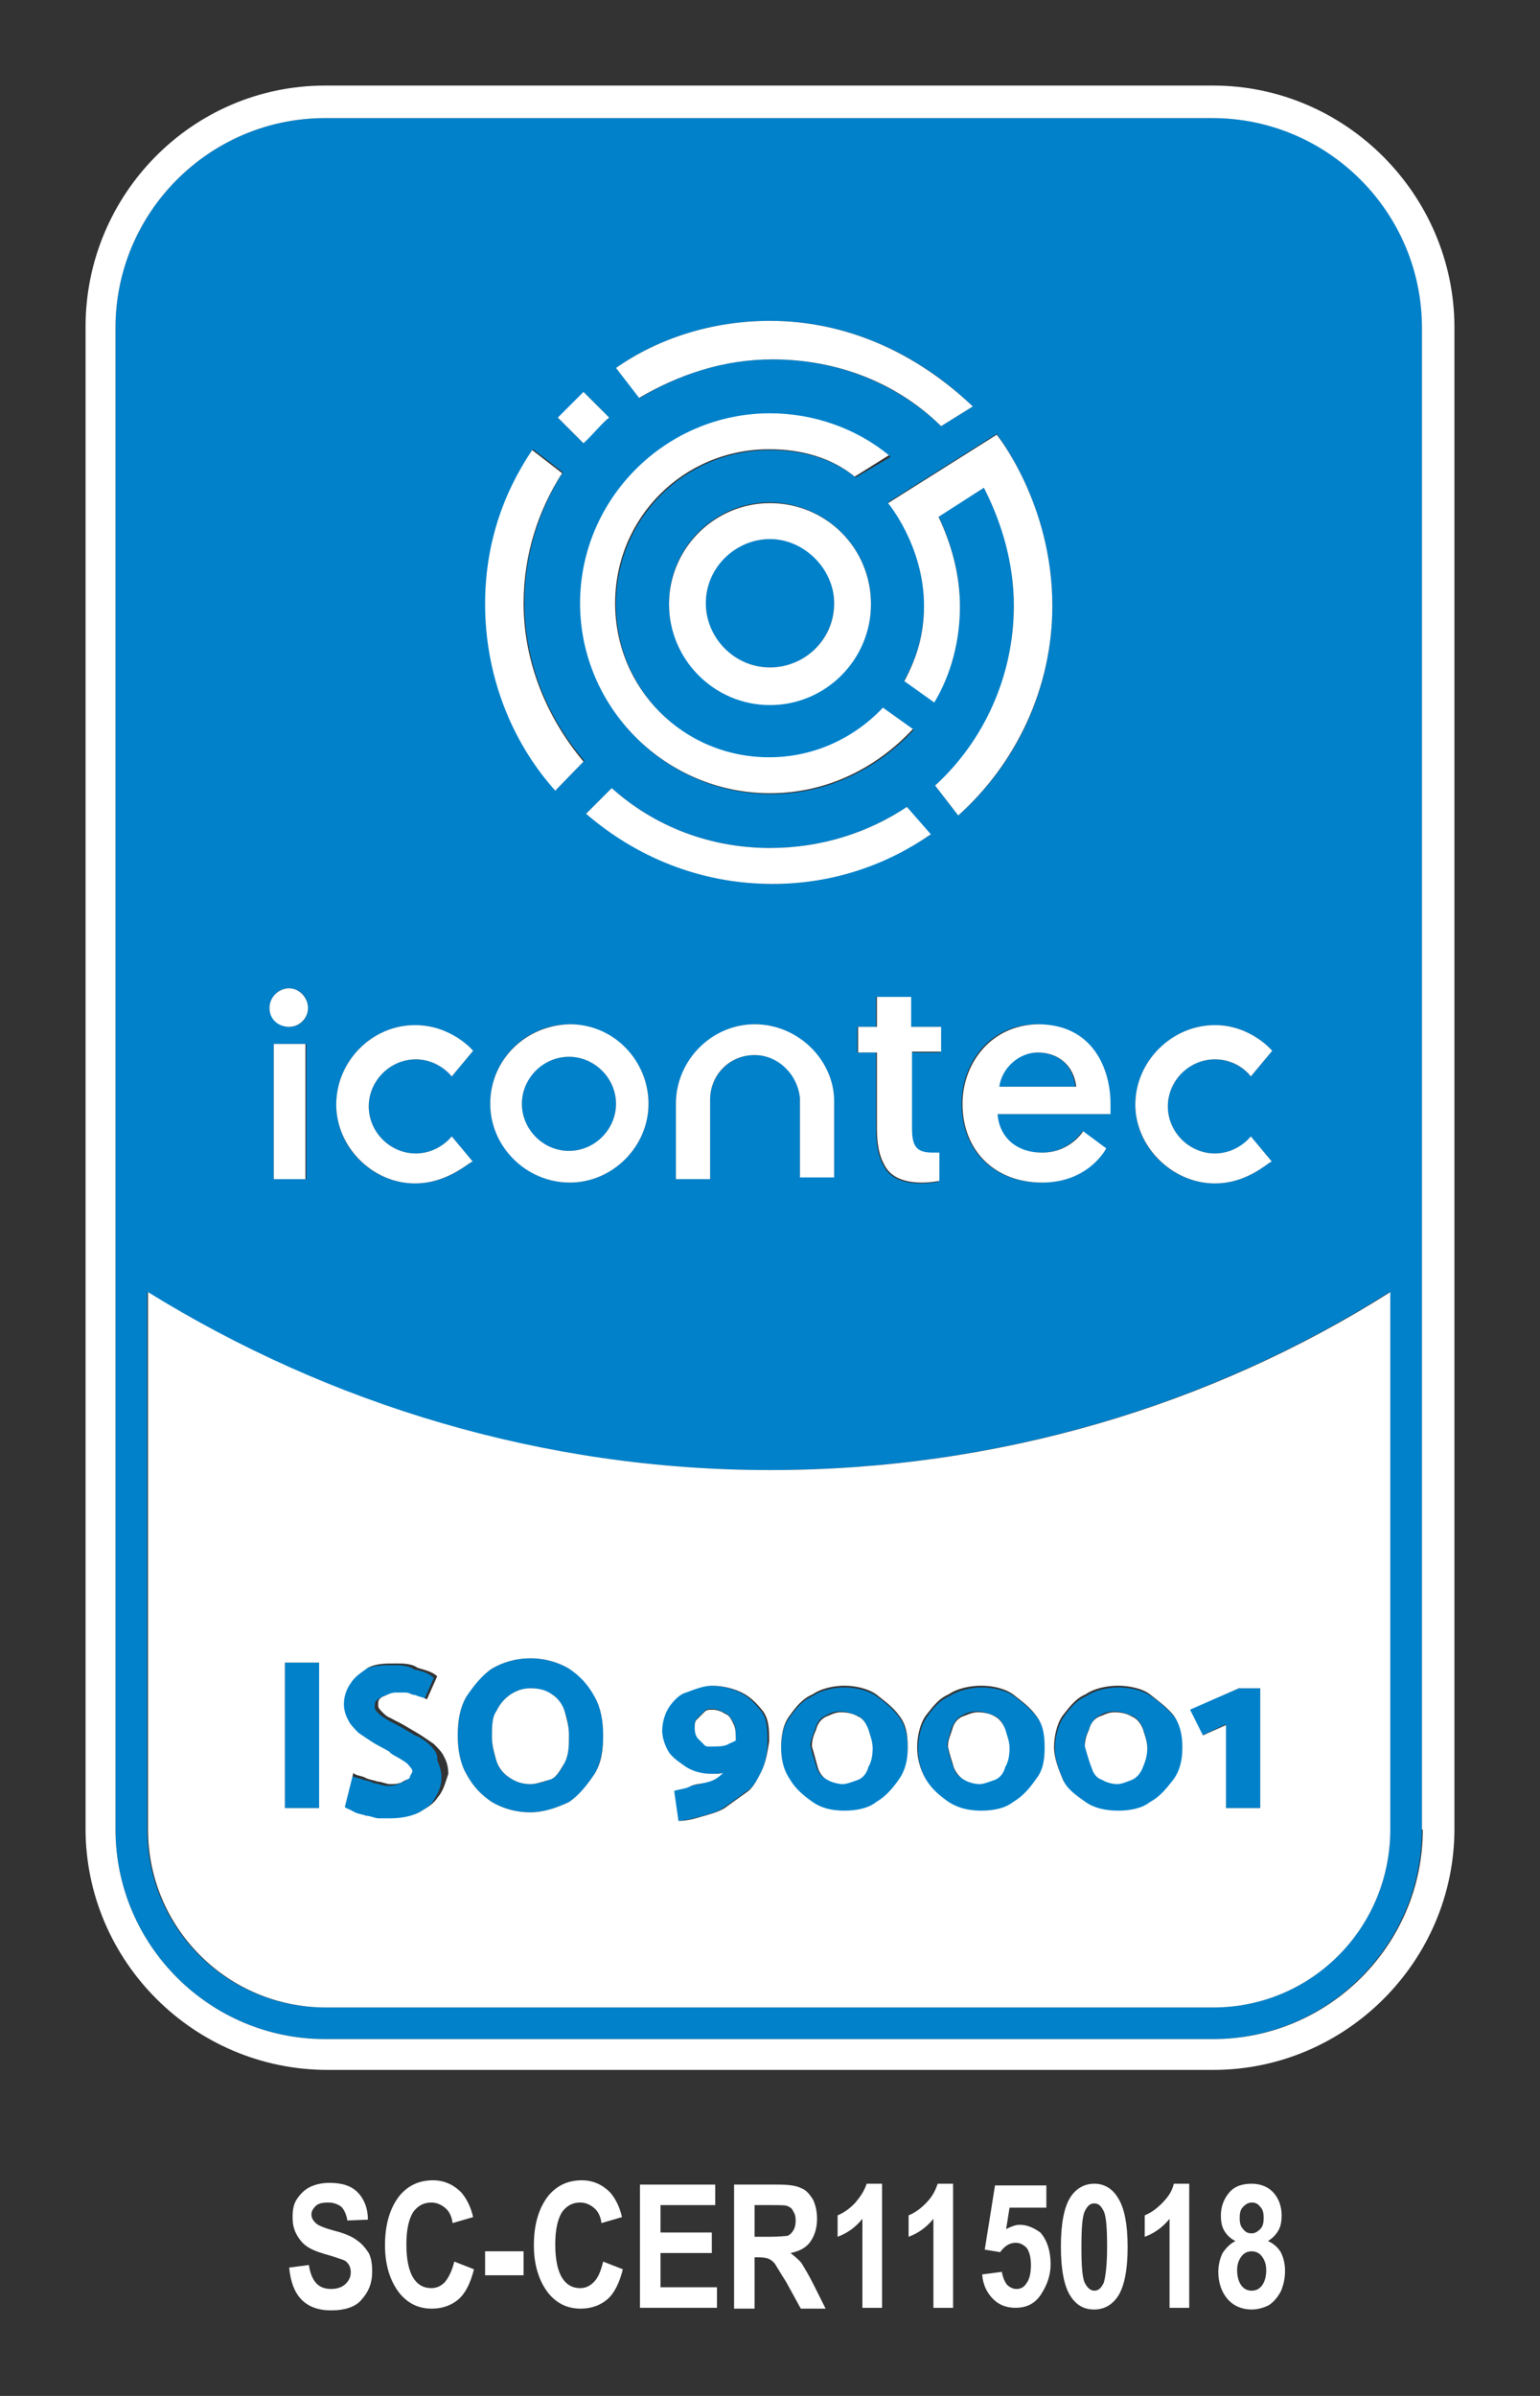 <svg xmlns="http://www.w3.org/2000/svg" xmlns:xlink="http://www.w3.org/1999/xlink" id="icontecsostenibilidad" x="0px" y="0px" viewBox="0 0 180 280" style="enable-background:new 0 0 180 280;" xml:space="preserve"><rect x="0" y="0" width="180" height="280" fill="#333333" stroke="none"/><style type="text/css">	.st0{fill:none;}	.st1{fill:#0081CA;}	.st2{fill:#FFFFFF;}</style><path class="st0" d="M146.3,260.9c0.4,0,0.8-0.1,1-0.5c0.3-0.3,0.4-0.7,0.4-1.3c0-0.5-0.1-1-0.4-1.3c-0.3-0.3-0.6-0.5-1-0.5  c-0.4,0-0.8,0.2-1,0.5c-0.3,0.3-0.4,0.7-0.4,1.3c0,0.6,0.1,1,0.4,1.3C145.5,260.7,145.9,260.9,146.3,260.9z"></path><path class="st0" d="M127.9,257.5c-0.4,0-0.8,0.3-1.1,0.9c-0.3,0.6-0.4,2-0.4,4.2c0,2.2,0.1,3.6,0.4,4.2c0.3,0.6,0.6,0.9,1.1,0.9  c0.5,0,0.8-0.3,1.1-0.9c0.3-0.6,0.4-2,0.4-4.2c0-2.2-0.1-3.6-0.4-4.2C128.7,257.8,128.3,257.5,127.9,257.5z"></path><path class="st0" d="M92.8,260.6c0.2-0.3,0.3-0.7,0.3-1.2c0-0.5-0.1-0.8-0.3-1.1c-0.2-0.3-0.4-0.5-0.7-0.6c-0.2-0.1-0.9-0.1-1.9-0.1  h-1.9v3.7H90c1.1,0,1.8,0,2.1-0.1C92.4,261.1,92.6,260.9,92.8,260.6z"></path><path class="st0" d="M146.3,263.1c-0.5,0-0.9,0.2-1.2,0.6c-0.3,0.4-0.5,0.9-0.5,1.6c0,0.8,0.2,1.4,0.5,1.8c0.3,0.4,0.7,0.6,1.2,0.6  s0.8-0.2,1.2-0.6c0.3-0.4,0.5-1,0.5-1.8c0-0.7-0.2-1.2-0.5-1.6C147.2,263.3,146.8,263.1,146.3,263.1z"></path><g>	<circle class="st1" cx="66.5" cy="129" r="5.5"></circle>	<path class="st1" d="M116.7,127h9c-0.3-2.5-2-4-4.5-4C119,123,117,124.8,116.7,127z"></path>	<path class="st1" d="M141.8,13.8H38c-13.5,0-24.5,11-24.5,24.5v175.5c0,13.5,11,24.5,24.5,24.5h103.7c13.5,0,24.5-11,24.5-24.5   V38.3C166.3,24.8,155.2,13.8,141.8,13.8z M142,119.8c4.2,0,6.7,3,6.7,3l-2.5,3c0,0-1.5-2-4.2-2c-3,0-5.5,2.5-5.5,5.5   s2.5,5.5,5.5,5.5c2.8,0,4.2-2,4.2-2l2.5,3c0-0.5-2.5,2.5-6.7,2.5c-5,0-9.3-4.2-9.3-9.2C132.7,124,137,119.8,142,119.8z M129.7,129   c0,0.5,0,1.2,0,1.2h-13.2c0.2,2.8,2.2,4.5,5.2,4.5c3.3,0,4.8-2.5,4.8-2.5l2.7,2c0,0-2,4-7.5,4c-5.5,0-9.3-3.7-9.3-9.2   c0-4.8,3.3-9.3,8.8-9.3C127.8,119.8,129.7,125,129.7,129z M123,70.8c0,9.7-4.2,18.5-11,24.5l-2.7-3.5c5.8-5.2,9.2-12.7,9.2-21   c0-4.8-1.2-9.5-3.5-13.8l-5.3,3.3c1.5,3.3,2.5,6.7,2.5,10.5c0,4-1,8-3,11.2l-3.5-2.5c1.5-2.7,2.3-5.5,2.3-8.8c0-7-4.2-12-4.2-12   l12.7-8C116.5,50.8,123,58.8,123,70.8z M109,134.8c0.3,0,0.7,0,0.7,0v3.3c0,0-1,0.2-2,0.2c-2.3,0-3.8-0.7-4.5-2.2   c-0.8-1.5-0.8-3.3-0.8-4.5V123h-2.2v-3h2.2v-3.5h4v3.5h3.5v3h-3.5v9C106.5,134.3,107.3,134.8,109,134.8z M88.2,123.3   c-3,0-5.2,2.5-5.2,5.2v9.3h-4V129c0-5,4.2-9.3,9.2-9.3c5,0,9.3,4.2,9.3,9v8.8h-4v-9.3C93.3,125.5,91,123.3,88.2,123.3z M90.3,103.3   c-8.5,0-16-3.3-21.8-8.2l3-3c5,4.5,11.5,7,18.5,7c6,0,11.5-1.8,16-4.8l2.7,3.3C103.5,101,97.3,103.3,90.3,103.3z M75.8,129   c0,5-4.2,9.2-9.2,9.2c-5,0-9.3-4.2-9.3-9.2c0-5.2,4.2-9.3,9.3-9.3C71.8,119.8,75.8,124,75.8,129z M100,55.8   c-2.7-2.2-6.2-3.2-10-3.2c-10,0-18,8-18,18s8,18,18,18c5.2,0,10-2.2,13.3-5.8l3.5,2.5c-4.2,4.5-10,7.5-16.7,7.5   c-12.2,0-22.2-10-22.2-22.2s10-22.2,22.2-22.2c5,0,10,1.7,14,5L100,55.8z M101.8,70.5c0,6.5-5.2,11.8-11.8,11.8   c-6.5,0-11.8-5.3-11.8-11.8c0-6.5,5.3-11.8,11.8-11.8C96.5,58.8,101.8,64,101.8,70.5z M90,37.5c9,0,17.3,3.8,23.7,10l-3.7,2.3   c-5.2-5-12.2-7.8-19.7-7.8c-5.8,0-11,1.8-15.5,4.5L72,43C77,39.5,83.3,37.5,90,37.5z M68.2,45.8l3,3c-1,0.8-2,2-3,3l-3-3   C66.3,47.8,67.3,46.8,68.2,45.8z M62.3,52.5l3.5,2.7c-2.7,4.2-4.5,9.5-4.5,15.2c0,7,2.7,13.5,7,18.5L65,92.3   c-5.3-5.8-8.2-13.5-8.2-21.8C56.8,63.8,58.8,57.8,62.3,52.5z M48.5,119.8c4.2,0,6.8,3,6.8,3l-2.5,3c0,0-1.5-2-4.2-2   c-3,0-5.5,2.5-5.5,5.5s2.5,5.5,5.5,5.5c2.7,0,4.2-2,4.2-2l2.5,3c0-0.5-2.5,2.5-6.8,2.5c-5,0-9.2-4.2-9.2-9.2   C39.3,124,43.5,119.8,48.5,119.8z M33.8,115.5c1.2,0,2.2,1,2.2,2.3s-1,2.2-2.2,2.2s-2.3-1-2.3-2.2S32.5,115.5,33.8,115.5z    M35.8,122v15.8H32V122H35.8z M162.5,151.3v62.2v0.3c0,11.5-9.2,20.8-20.7,20.8H38c-11.5,0-20.8-9.3-20.8-20.8v-0.3v-62.2V151   c21,13,46,20.8,72.7,20.8c26.5,0,51.5-7.5,72.5-20.8V151.3z"></path>	<circle class="st1" cx="90" cy="70.5" r="7.5"></circle>	<rect x="33.3" y="194.3" class="st1" width="4" height="17"></rect>	<path class="st1" d="M50.3,204c-0.5-0.5-1.2-1-1.8-1.2c-0.5-0.3-1.2-0.7-1.7-1c-0.5-0.3-1-0.5-1.5-0.8c-0.5-0.3-0.8-0.5-1-0.7   c-0.3-0.3-0.5-0.5-0.5-0.8c0-0.5,0-0.7,0.5-1c0.5-0.3,1-0.5,1.5-0.5c0.5,0,1,0,1.2,0c0.5,0,0.8,0.3,1.2,0.3   c0.3,0.3,0.8,0.3,1.3,0.5l1.2-2.7c-0.5-0.5-1.2-0.8-2.3-1c-0.7-0.5-1.7-0.5-2.5-0.5c-1.2,0-2.2,0-3.3,0.5c-0.7,0.5-1.5,1-2,1.8   c-0.5,0.7-0.8,1.5-0.8,2.5c0,0.5,0.3,1.2,0.5,1.8c0.3,0.5,0.7,1,1.2,1.5c0.5,0.5,1.2,1,1.8,1.2c0.5,0.3,1.2,0.7,1.8,1   c0.2,0.3,0.7,0.5,1.2,0.8c0.3,0.3,0.7,0.5,1,0.7c0.3,0.3,0.5,0.5,0.5,0.8c0,0.3-0.3,0.5-0.3,0.7c0,0.3-0.3,0.3-0.8,0.5   c-0.5,0.3-1,0.3-1.5,0.3c-0.5,0-1-0.3-1.5-0.3c-0.5-0.3-1-0.3-1.5-0.5c-0.5-0.2-1-0.2-1.3-0.5l-1,4c0.3,0.3,0.5,0.3,1,0.5   c0.5,0.3,1,0.3,1.5,0.5c0.5,0,1,0.3,1.5,0.3c0.5,0,0.8,0,1.2,0c1.3,0,2.5-0.3,3.5-0.7c1-0.5,1.8-1,2.2-1.8c0.5-0.8,0.8-1.5,0.8-2.5   c0-0.8-0.3-1.5-0.5-2C51.2,205,50.8,204.5,50.3,204z"></path>	<path class="st1" d="M66.5,195c-1.2-0.7-2.7-1.2-4.5-1.2s-3.3,0.5-4.5,1.2c-1.2,0.8-2.2,2-3,3.3c-0.7,1.2-1,2.8-1,4.5   c0,1.8,0.3,3.3,1,4.5c0.8,1.5,1.8,2.5,3,3.3c1.2,0.7,2.7,1.2,4.5,1.2c1.5,0,3-0.5,4.5-1.2c1.2-0.8,2.2-2,3-3.3c0.7-1.2,1-2.8,1-4.5   c0-1.8-0.3-3.3-1-4.5C68.8,196.8,67.8,195.8,66.5,195z M66,206c-0.5,1-1,1.8-1.8,2c-0.7,0.3-1.5,0.5-2.2,0.5c-1,0-1.8-0.3-2.5-0.8   c-0.8-0.5-1.3-1.2-1.5-2c-0.3-0.8-0.5-1.8-0.5-2.7c0-1.2,0-2.3,0.5-3c0.5-1,1-1.5,1.7-2c0.8-0.5,1.5-0.7,2.3-0.7   c1,0,1.8,0.3,2.5,0.7c0.8,0.5,1.2,1.2,1.5,2c0.3,0.7,0.5,1.8,0.5,2.7C66.5,204,66.5,205,66,206z"></path>	<path class="st1" d="M86.5,197.8c-1-0.5-2.3-0.8-3.5-0.8c-1,0-2.2,0.5-3,0.8c-0.7,0.2-1.5,1-2,1.7c-0.5,0.8-0.8,1.8-0.8,2.8   c0,0.8,0.3,1.8,0.8,2.5c0.5,0.7,1.2,1.2,2,1.7c0.8,0.5,1.8,0.8,3,0.8c0.5,0,0.9,0,1.3-0.1c0,0-0.1,0.1-0.1,0.1   c-0.5,0.5-1,0.8-1.8,1c-0.7,0.3-1.5,0.3-2,0.5c-0.5,0.3-1.2,0.3-1.8,0.5l0.5,3.5c1,0,1.8-0.3,2.7-0.5c0.7-0.2,2-0.5,2.7-1   c0.7-0.5,1.8-1.2,2.5-1.8C88,209,88.5,208,89,207c0.5-1,0.7-2.2,0.7-3.5c0-1.3,0-2.5-0.7-3.5C88.2,199,87.5,198.3,86.5,197.8z    M83.5,204c-0.5,0-1,0-1.2-0.2c-0.3-0.3-0.5-0.5-0.8-0.8c-0.3-0.5-0.3-1-0.3-1.2c0-0.3,0-0.8,0.3-1c0.3-0.3,0.5-0.5,0.8-0.8   s0.5-0.3,1-0.3c0.5,0,1,0.3,1.5,0.5c0.5,0.3,0.7,0.7,1,1.2c0.2,0.4,0.2,1.1,0.2,1.8c-0.3,0.2-0.7,0.3-1,0.5   C84.5,204,84,204,83.5,204z"></path>	<path class="st1" d="M95,210.8c1,0.8,2.2,1,3.7,1c1.2,0,2.7-0.3,3.7-1c1.2-0.7,2-1.7,2.7-2.7c0.8-1,1-2.2,1-3.7   c0-1.5-0.3-2.8-1-3.7c-0.7-1-1.7-1.8-2.7-2.5c-1-0.7-2.5-1-3.7-1s-2.7,0.3-3.7,1c-1.2,0.5-2,1.5-2.7,2.5c-0.8,1-1,2.5-1,3.7   s0.3,2.5,1,3.7C93,209.3,94,210,95,210.8z M95.3,202c0.2-0.8,0.7-1.3,1.2-1.5c0.5-0.3,1-0.5,1.7-0.5c0.8,0,1.5,0.3,2,0.5   c0.5,0.2,1,0.7,1.2,1.5c0.3,0.7,0.5,1.5,0.5,2.2c0,1-0.3,1.8-0.5,2.2c-0.3,0.8-0.7,1.3-1.2,1.5c-0.5,0.3-1.2,0.5-1.8,0.5   c-0.5,0-1.2-0.3-1.8-0.5c-0.5-0.2-1-0.7-1.2-1.5c-0.2-0.7-0.5-1.5-0.7-2.5C94.8,203.3,95,202.8,95.3,202z"></path>	<path class="st1" d="M111,210.8c1,0.8,2.3,1,3.8,1c1.2,0,2.7-0.3,3.7-1c1.2-0.7,2-1.7,2.7-2.7c0.8-1,1-2.2,1-3.7   c0-1.5-0.2-2.8-1-3.7c-0.7-1-1.8-1.8-2.7-2.5c-1-0.7-2.5-1-3.7-1s-2.7,0.3-3.8,1c-1.2,0.5-2,1.5-2.7,2.5c-0.7,1-1,2.5-1,3.7   s0.3,2.5,1,3.7C109,209.3,110,210,111,210.8z M111.2,202c0.3-0.8,0.8-1.3,1.2-1.5c0.5-0.3,1-0.5,1.8-0.5c0.8,0,1.5,0.3,2,0.5   c0.5,0.2,1,0.7,1.2,1.5c0.3,0.7,0.5,1.5,0.5,2.2c0,1-0.3,1.8-0.5,2.2c-0.3,0.8-0.8,1.3-1.2,1.5c-0.5,0.3-1.2,0.5-1.8,0.5   c-0.5,0-1.2-0.3-1.8-0.5c-0.5-0.2-1-0.7-1.2-1.5c-0.3-0.7-0.5-1.5-0.7-2.5C110.8,203.3,111,202.8,111.2,202z"></path>	<path class="st1" d="M127,210.8c1,0.8,2.3,1,3.8,1c1.2,0,2.8-0.3,3.7-1c1.2-0.7,2-1.7,2.8-2.7c0.7-1,1-2.2,1-3.7   c0-1.5-0.3-2.8-1-3.7c-0.8-1-1.8-1.8-2.8-2.5c-1-0.7-2.5-1-3.7-1c-1.3,0-2.8,0.3-3.8,1c-1.2,0.5-2,1.5-2.7,2.5c-0.7,1-1,2.5-1,3.7   s0.5,2.5,1,3.7C124.8,209.3,126,210,127,210.8z M127.3,202c0.3-0.8,0.7-1.3,1.2-1.5c0.5-0.3,1-0.5,1.8-0.5c0.7,0,1.5,0.3,2,0.5   c0.5,0.2,1,0.7,1.3,1.5c0.2,0.7,0.5,1.5,0.5,2.2c0,1-0.3,1.8-0.5,2.2c-0.3,0.8-0.8,1.3-1.3,1.5c-0.5,0.3-1.2,0.5-1.7,0.5   c-0.5,0-1.2-0.3-1.8-0.5c-0.5-0.2-1-0.7-1.2-1.5c-0.3-0.7-0.5-1.5-0.8-2.5C126.7,203.3,127,202.8,127.3,202z"></path>	<polygon class="st1" points="143.3,201.5 143.3,211.3 147.3,211.3 147.3,197.3 144.8,197.3 139,199.8 140.5,202.8  "></polygon></g><path class="st2" d="M141.8,10H38c-15.5,0-28,12.7-28,28.2v175.5c0,15.5,12.7,28.2,28.3,28.2h103.5c15.5,0,28.2-12.7,28.2-28.2V38.3  C170,22.8,157.3,10,141.8,10z M166.3,213.8c0,13.5-11,24.5-24.5,24.5H38c-13.5,0-24.5-11-24.5-24.5V38.3c0-13.5,11-24.5,24.5-24.5  h103.7c13.5,0,24.5,11,24.5,24.5V213.8z"></path><path class="st2" d="M17.3,151v0.3v62.2v0.3c0,11.5,9.3,20.8,20.8,20.8h103.7c11.5,0,20.7-9.3,20.7-20.8v-0.3v-62.2V151  c-21,13.3-46,20.8-72.5,20.8C63.3,171.8,38.3,164,17.3,151z M37.3,211.3h-4v-17h4V211.3z M51.2,210c-0.5,0.8-1.2,1.2-2.2,1.8  c-1,0.5-2.2,0.7-3.5,0.7c-0.5,0-0.7,0-1.2,0c-0.5,0-1-0.3-1.5-0.3c-0.5-0.2-1-0.2-1.5-0.5c-0.5-0.3-0.7-0.3-1-0.5l1-4  c0.3,0.3,0.8,0.3,1.3,0.5c0.5,0.3,1,0.3,1.5,0.5c0.5,0,1,0.3,1.5,0.3c0.5,0,1,0,1.5-0.3c0.5-0.3,0.8-0.3,0.8-0.5  c0-0.2,0.3-0.5,0.3-0.7c0-0.3-0.3-0.5-0.5-0.8c-0.3-0.3-0.7-0.5-1-0.7c-0.5-0.3-1-0.5-1.2-0.8c-0.5-0.3-1.3-0.7-1.8-1  c-0.5-0.3-1.2-0.8-1.8-1.2c-0.5-0.5-1-1-1.2-1.5c-0.3-0.5-0.5-1.2-0.5-1.8c0-1,0.3-1.8,0.8-2.5c0.5-0.8,1.2-1.2,2-1.8  c1-0.5,2-0.5,3.3-0.5c0.8,0,1.8,0,2.5,0.5c1,0.3,1.8,0.5,2.3,1l-1.2,2.7c-0.5-0.3-1-0.3-1.3-0.5c-0.5,0-0.7-0.3-1.2-0.3  c-0.2,0-0.7,0-1.2,0c-0.5,0-1,0.3-1.5,0.5c-0.5,0.3-0.5,0.5-0.5,1c0,0.3,0.2,0.5,0.5,0.8c0.3,0.3,0.5,0.5,1,0.7  c0.5,0.3,1,0.5,1.5,0.8c0.5,0.3,1.2,0.7,1.7,1c0.5,0.3,1.2,0.8,1.8,1.2c0.5,0.5,1,1,1.2,1.5c0.3,0.5,0.5,1.2,0.5,2  C52,208.5,51.8,209.3,51.2,210z M69.5,207.3c-0.8,1.2-1.8,2.5-3,3.3c-1.5,0.7-3,1.2-4.5,1.2c-1.8,0-3.3-0.5-4.5-1.2  c-1.2-0.8-2.2-1.8-3-3.3c-0.7-1.2-1-2.8-1-4.5c0-1.8,0.3-3.3,1-4.5c0.8-1.2,1.8-2.5,3-3.3c1.2-0.7,2.7-1.2,4.5-1.2s3.3,0.5,4.5,1.2  c1.2,0.8,2.2,1.8,3,3.3c0.7,1.2,1,2.8,1,4.5C70.5,204.5,70.3,206,69.5,207.3z M89,207c-0.5,1-1,2-1.8,2.5c-0.7,0.5-1.8,1.3-2.5,1.8  c-0.8,0.5-2,0.8-2.7,1c-1,0.3-1.8,0.5-2.7,0.5l-0.5-3.5c0.5-0.2,1.2-0.2,1.8-0.5c0.5-0.3,1.2-0.3,2-0.5c0.8-0.2,1.3-0.5,1.8-1  c0,0,0.1-0.1,0.1-0.1c-0.4,0.1-0.9,0.1-1.3,0.1c-1.2,0-2.2-0.3-3-0.8c-0.7-0.5-1.5-1-2-1.7c-0.5-0.8-0.8-1.8-0.8-2.5  c0-1,0.3-2,0.8-2.8c0.5-0.7,1.2-1.5,2-1.7c0.8-0.3,2-0.8,3-0.8c1.2,0,2.5,0.3,3.5,0.8c1,0.5,1.7,1.2,2.5,2.2c0.7,1,0.7,2.2,0.7,3.5  C89.7,204.8,89.5,206,89,207z M144.8,197.3h2.5v14h-4v-9.7l-2.7,1.2l-1.5-3L144.8,197.3z M124.2,200.5c0.8-1,1.5-2,2.7-2.5  c1-0.7,2.5-1,3.8-1c1.2,0,2.8,0.3,3.7,1c1,0.8,2,1.5,2.8,2.5c0.7,1,1,2.2,1,3.7c0,1.5-0.3,2.7-1,3.7c-0.8,1-1.5,2-2.8,2.7  c-1,0.8-2.5,1-3.7,1c-1.5,0-2.8-0.3-3.8-1c-1-0.7-2.2-1.5-2.7-2.7c-0.5-1.2-1-2.5-1-3.7S123.5,201.5,124.2,200.5z M108.2,200.5  c0.8-1,1.5-2,2.7-2.5c1-0.7,2.5-1,3.8-1s2.7,0.3,3.7,1c1,0.8,2,1.5,2.7,2.5c0.8,1,1,2.2,1,3.7c0,1.5-0.2,2.7-1,3.7  c-0.7,1-1.5,2-2.7,2.7c-1,0.8-2.5,1-3.7,1c-1.5,0-2.7-0.3-3.8-1c-1-0.7-2-1.5-2.7-2.7c-0.7-1.2-1-2.5-1-3.7S107.5,201.5,108.2,200.5  z M92.3,200.5c0.7-1,1.5-2,2.7-2.5c1-0.7,2.5-1,3.7-1s2.7,0.3,3.7,1c1,0.8,2,1.5,2.7,2.5c0.8,1,1,2.2,1,3.7c0,1.5-0.3,2.7-1,3.7  c-0.7,1-1.5,2-2.7,2.7c-1,0.8-2.5,1-3.7,1c-1.5,0-2.7-0.3-3.7-1c-1-0.7-2-1.5-2.7-2.7c-0.8-1.2-1-2.5-1-3.7S91.5,201.5,92.3,200.5z"></path><path class="st2" d="M96.7,208c0.5,0.3,1.3,0.5,1.8,0.5c0.5,0,1.2-0.3,1.8-0.5c0.5-0.2,1-0.7,1.2-1.5c0.3-0.5,0.5-1.2,0.5-2.2  c0-0.8-0.3-1.5-0.5-2.2c-0.3-0.8-0.7-1.3-1.2-1.5c-0.5-0.3-1.2-0.5-2-0.5c-0.7,0-1.2,0.3-1.7,0.5c-0.5,0.2-1,0.7-1.2,1.5  c-0.3,0.7-0.5,1.2-0.5,2c0.3,1,0.5,1.8,0.7,2.5C95.8,207.3,96.3,207.8,96.7,208z"></path><path class="st2" d="M84.8,200.3c-0.5-0.3-1-0.5-1.5-0.5c-0.5,0-0.7,0-1,0.3s-0.5,0.5-0.8,0.8c-0.3,0.2-0.3,0.7-0.3,1  c0,0.3,0,0.7,0.3,1.2c0.3,0.3,0.5,0.5,0.8,0.8c0.2,0.3,0.7,0.2,1.2,0.2c0.5,0,1,0,1.5-0.2c0.3-0.2,0.7-0.3,1-0.5  c0-0.7,0-1.3-0.2-1.8C85.5,201,85.3,200.5,84.8,200.3z"></path><path class="st2" d="M64.5,198c-0.7-0.5-1.5-0.7-2.5-0.7c-0.8,0-1.5,0.2-2.3,0.7c-0.7,0.5-1.2,1-1.7,2c-0.5,0.7-0.5,1.8-0.5,3  c0,1,0.3,2,0.5,2.7c0.2,0.7,0.7,1.5,1.5,2c0.7,0.5,1.5,0.8,2.5,0.8c0.7,0,1.5-0.3,2.2-0.5c0.8-0.2,1.2-1,1.8-2c0.5-1,0.5-2,0.5-3.3  c0-1-0.3-2-0.5-2.7C65.8,199.3,65.3,198.5,64.5,198z"></path><path class="st2" d="M128.8,208c0.5,0.3,1.2,0.5,1.8,0.5c0.5,0,1.2-0.3,1.7-0.5c0.5-0.2,1-0.7,1.3-1.5c0.2-0.5,0.5-1.2,0.5-2.2  c0-0.8-0.3-1.5-0.5-2.2c-0.3-0.8-0.8-1.3-1.3-1.5c-0.5-0.3-1.2-0.5-2-0.5c-0.8,0-1.2,0.3-1.8,0.5c-0.5,0.2-1,0.7-1.2,1.5  c-0.3,0.7-0.5,1.2-0.5,2c0.3,1,0.5,1.8,0.8,2.5C127.8,207.3,128.2,207.8,128.8,208z"></path><path class="st2" d="M112.7,208c0.5,0.3,1.2,0.5,1.8,0.5c0.5,0,1.2-0.3,1.8-0.5c0.5-0.2,1-0.7,1.2-1.5c0.3-0.5,0.5-1.2,0.5-2.2  c0-0.8-0.3-1.5-0.5-2.2c-0.3-0.8-0.8-1.3-1.2-1.5c-0.5-0.3-1.2-0.5-2-0.5c-0.7,0-1.2,0.3-1.8,0.5c-0.5,0.2-1,0.7-1.2,1.5  c-0.2,0.7-0.5,1.2-0.5,2c0.2,1,0.5,1.8,0.7,2.5C111.8,207.3,112.3,207.8,112.7,208z"></path><path class="st2" d="M90,58.8c-6.5,0-11.8,5.3-11.8,11.8c0,6.5,5.3,11.8,11.8,11.8c6.5,0,11.8-5.3,11.8-11.8  C101.8,64,96.5,58.8,90,58.8z M90,78c-4.2,0-7.5-3.5-7.5-7.5c0-4.2,3.5-7.5,7.5-7.5s7.5,3.5,7.5,7.5C97.5,74.8,94,78,90,78z"></path><path class="st2" d="M68.2,89c-4.2-5-7-11.5-7-18.5c0-5.8,1.8-11,4.5-15.2l-3.5-2.7c-3.5,5.2-5.5,11.2-5.5,18c0,8.2,3,16,8.2,21.8  L68.2,89z"></path><path class="st2" d="M71.2,48.8l-3-3c-1,1-2,2-3,3l3,3C69.3,50.8,70.3,49.5,71.2,48.8z"></path><path class="st2" d="M90.3,42c7.5,0,14.5,2.7,19.7,7.8l3.7-2.3c-6.5-6.2-14.7-10-23.7-10c-6.7,0-13,2-18,5.5l2.7,3.5  C79.3,43.8,84.5,42,90.3,42z"></path><path class="st2" d="M90,48.3c-12.2,0-22.2,10-22.2,22.2s10,22.2,22.2,22.2c6.7,0,12.5-3,16.7-7.5l-3.5-2.5c-3.3,3.5-8,5.8-13.3,5.8  c-10,0-18-8-18-18s8-18,18-18c3.8,0,7.3,1,10,3.2l4-2.5C100,50,95,48.3,90,48.3z"></path><path class="st2" d="M106,94.3c-4.5,3-10,4.8-16,4.8c-7,0-13.5-2.5-18.5-7l-3,3c5.8,5,13.3,8.2,21.8,8.2c7,0,13.3-2.2,18.5-5.8  L106,94.3z"></path><path class="st2" d="M108,70.8c0,3.3-0.8,6-2.3,8.8l3.5,2.5c2-3.3,3-7.3,3-11.2c0-3.8-1-7.3-2.5-10.5L115,57c2.2,4.3,3.5,9,3.5,13.8  c0,8.2-3.5,15.8-9.2,21l2.7,3.5c6.7-6,11-14.8,11-24.5c0-12-6.5-20-6.5-20l-12.7,8C103.8,58.8,108,63.8,108,70.8z"></path><path class="st2" d="M57.3,129c0,5,4.2,9.2,9.3,9.2c5,0,9.2-4.2,9.2-9.2c0-5-4-9.3-9.2-9.3C61.5,119.8,57.3,123.8,57.3,129z M72,129  c0,3-2.5,5.5-5.5,5.5c-3,0-5.5-2.5-5.5-5.5c0-3,2.5-5.5,5.5-5.5C69.5,123.5,72,126,72,129z"></path><path class="st2" d="M33.8,120c1.2,0,2.2-1,2.2-2.2s-1-2.3-2.2-2.3s-2.3,1-2.3,2.3S32.5,120,33.8,120z"></path><rect x="32" y="122" class="st2" width="3.7" height="15.8"></rect><path class="st2" d="M97.5,137.5v-8.8c0-4.8-4.2-9-9.3-9c-5,0-9.2,4.2-9.2,9.3v8.8h4v-9.3c0-2.8,2.2-5.2,5.2-5.2c2.7,0,5,2.2,5.3,5  v9.3H97.5z"></path><path class="st2" d="M110,123v-3h-3.5v-3.5h-4v3.5h-2.2v3h2.2v8.5c0,1.2,0,3,0.8,4.5c0.7,1.5,2.2,2.2,4.5,2.2c1,0,2-0.2,2-0.2v-3.3  c0,0-0.5,0-0.7,0c-1.8,0-2.5-0.5-2.5-2.8v-9H110z"></path><path class="st2" d="M48.5,138.3c4.2,0,6.8-3,6.8-2.5l-2.5-3c0,0-1.5,2-4.2,2c-3,0-5.5-2.5-5.5-5.5s2.5-5.5,5.5-5.5  c2.7,0,4.2,2,4.2,2l2.5-3c0,0-2.5-3-6.8-3c-5,0-9.2,4.2-9.2,9.3C39.3,134,43.5,138.3,48.5,138.3z"></path><path class="st2" d="M142,138.3c4.2,0,6.7-3,6.7-2.5l-2.5-3c0,0-1.5,2-4.2,2c-3,0-5.5-2.5-5.5-5.5s2.5-5.5,5.5-5.5  c2.8,0,4.2,2,4.2,2l2.5-3c0,0-2.5-3-6.7-3c-5,0-9.3,4.2-9.3,9.3C132.7,134,137,138.3,142,138.3z"></path><path class="st2" d="M112.5,129c0,5.5,3.8,9.2,9.3,9.2c5.5,0,7.5-4,7.5-4l-2.7-2c0,0-1.5,2.5-4.8,2.5c-3,0-5-1.8-5.2-4.5h13.2  c0,0,0-0.7,0-1.2c0-4-2-9.3-8.5-9.3C115.8,119.8,112.5,124.3,112.5,129z M125.8,127h-9c0.3-2.2,2.3-4,4.5-4  C123.7,123,125.5,124.5,125.8,127z"></path><path class="st2" d="M41.7,261.8c-0.5-0.4-1.4-0.8-2.6-1.1c-1.1-0.3-1.9-0.6-2.2-0.9c-0.3-0.3-0.5-0.6-0.5-1c0-0.4,0.2-0.7,0.5-1  c0.3-0.3,0.8-0.4,1.5-0.4c0.6,0,1.1,0.2,1.5,0.5c0.3,0.3,0.6,0.9,0.7,1.6l2.4-0.1c0-1.4-0.5-2.5-1.2-3.2c-0.8-0.8-1.9-1.1-3.3-1.1  c-0.9,0-1.7,0.2-2.3,0.5s-1.1,0.8-1.5,1.4c-0.4,0.6-0.5,1.3-0.5,2.1c0,0.7,0.1,1.3,0.4,1.9c0.3,0.6,0.7,1.1,1.1,1.4  c0.5,0.4,1.2,0.7,2.2,1c1.1,0.3,1.9,0.6,2.2,0.7c0.3,0.1,0.5,0.3,0.7,0.6c0.1,0.2,0.2,0.5,0.2,0.8c0,0.6-0.2,1-0.6,1.4  c-0.4,0.4-1,0.6-1.7,0.6c-1.5,0-2.3-0.9-2.6-2.8l-2.3,0.3c0.3,3.3,1.9,5,4.9,5c1.6,0,2.9-0.4,3.6-1.3c0.8-0.9,1.2-1.9,1.2-3.2  c0-0.9-0.1-1.6-0.4-2.2C42.7,262.7,42.3,262.2,41.7,261.8z"></path><path class="st2" d="M52,266.7c-0.5,0.5-1,0.7-1.6,0.7c-0.9,0-1.6-0.4-2.1-1.2c-0.5-0.8-0.8-2.1-0.8-3.9c0-1.8,0.3-3,0.8-3.8  c0.6-0.8,1.3-1.1,2.1-1.1c0.6,0,1.1,0.2,1.6,0.6c0.5,0.4,0.8,1,0.9,1.8l2.4-0.7c-0.3-1.3-0.8-2.2-1.4-2.9c-0.9-0.9-2-1.4-3.3-1.4  c-1.6,0-2.9,0.6-3.9,1.8c-1.1,1.4-1.7,3.3-1.7,5.8c0,2.3,0.6,4.2,1.7,5.6c1,1.2,2.2,1.8,3.8,1.8c1.2,0,2.3-0.4,3.1-1.1  c0.8-0.7,1.4-1.9,1.8-3.5l-2.3-0.9C52.8,265.5,52.4,266.2,52,266.7z"></path><rect x="56.7" y="263.1" class="st2" width="4.5" height="2.8"></rect><path class="st2" d="M69.4,266.7c-0.5,0.5-1,0.7-1.6,0.7c-0.9,0-1.6-0.4-2.1-1.2c-0.5-0.8-0.8-2.1-0.8-3.9c0-1.8,0.3-3,0.8-3.8  c0.6-0.8,1.3-1.1,2.1-1.1c0.6,0,1.1,0.2,1.6,0.6c0.5,0.4,0.8,1,0.9,1.8l2.4-0.7c-0.3-1.3-0.8-2.2-1.4-2.9c-0.9-0.9-2-1.4-3.3-1.4  c-1.6,0-2.9,0.6-3.9,1.8c-1.1,1.4-1.7,3.3-1.7,5.8c0,2.3,0.6,4.2,1.7,5.6c1,1.2,2.2,1.8,3.8,1.8c1.2,0,2.3-0.4,3.1-1.1  c0.8-0.7,1.4-1.9,1.8-3.5l-2.3-0.9C70.2,265.5,69.9,266.2,69.4,266.7z"></path><polygon class="st2" points="77.2,263.3 83.2,263.3 83.2,260.9 77.2,260.9 77.2,257.7 83.6,257.7 83.6,255.3 74.8,255.3 74.8,269.7   83.8,269.7 83.8,267.3 77.2,267.3 "></polygon><path class="st2" d="M93.7,264.5c-0.3-0.4-0.8-0.8-1.3-1.2c1-0.2,1.8-0.6,2.3-1.3c0.5-0.7,0.8-1.6,0.8-2.7c0-0.9-0.2-1.7-0.5-2.3  c-0.4-0.6-0.8-1.1-1.4-1.3c-0.6-0.3-1.5-0.4-2.8-0.4h-5v14.5h2.4v-6h0.5c0.6,0,1,0.1,1.2,0.2c0.2,0.1,0.5,0.3,0.7,0.6  c0.2,0.3,0.6,1,1.3,2.1l1.7,3.1h2.9l-1.4-2.8C94.5,265.8,94,265,93.7,264.5z M90,261.4h-1.8v-3.7h1.9c1.1,0,1.7,0,1.9,0.1  c0.3,0.1,0.6,0.3,0.7,0.6c0.2,0.3,0.3,0.6,0.3,1.1c0,0.5-0.1,0.9-0.3,1.2c-0.2,0.3-0.4,0.5-0.7,0.6C91.8,261.3,91.1,261.4,90,261.4z  "></path><path class="st2" d="M99.9,257.5c-0.7,0.7-1.3,1.1-2,1.4v2.5c1.1-0.4,2.1-1.1,2.9-2.1v10.4h2.3v-14.5h-1.8  C101,256.1,100.5,256.8,99.9,257.5z"></path><path class="st2" d="M108.2,257.5c-0.7,0.7-1.3,1.1-2,1.4v2.5c1.1-0.4,2.1-1.1,2.9-2.1v10.4h2.3v-14.5h-1.8  C109.3,256.1,108.9,256.8,108.2,257.5z"></path><path class="st2" d="M119.2,260c-0.5,0-1,0.2-1.6,0.5l0.4-2.5h4.3v-2.6h-6l-1.2,7.5l1.8,0.3c0.5-0.7,1.1-1.1,1.8-1.1  c0.5,0,0.9,0.2,1.3,0.6c0.3,0.4,0.5,1.1,0.5,2c0,1-0.2,1.7-0.5,2.1c-0.3,0.5-0.7,0.7-1.2,0.7c-0.4,0-0.8-0.2-1.1-0.5  c-0.3-0.4-0.5-0.9-0.6-1.5l-2.3,0.3c0.1,1.3,0.6,2.2,1.3,2.9c0.7,0.7,1.6,1,2.6,1c1.3,0,2.3-0.5,3-1.6c0.7-1.1,1.1-2.2,1.1-3.5  c0-1.5-0.4-2.8-1.2-3.7C120.9,260.4,120.1,260,119.2,260z"></path><path class="st2" d="M127.9,255.2c-1.1,0-2.1,0.5-2.8,1.6c-0.7,1.1-1.1,3-1.1,5.7c0,2.8,0.4,4.7,1.1,5.8c0.7,1.1,1.6,1.6,2.8,1.6  c1.1,0,2.1-0.5,2.8-1.6c0.7-1.1,1.1-3,1.1-5.7c0-2.7-0.4-4.6-1.1-5.7C130,255.7,129,255.2,127.9,255.2z M129,266.8  c-0.3,0.6-0.6,0.9-1.1,0.9c-0.4,0-0.8-0.3-1.1-0.9c-0.3-0.6-0.4-2-0.4-4.2c0-2.2,0.1-3.6,0.4-4.2c0.3-0.6,0.6-0.9,1.1-0.9  c0.5,0,0.8,0.3,1.1,0.9c0.3,0.6,0.4,2,0.4,4.2C129.4,264.8,129.2,266.2,129,266.8z"></path><path class="st2" d="M135.8,257.5c-0.7,0.7-1.3,1.1-2,1.4v2.5c1.1-0.4,2.1-1.1,2.9-2.1v10.4h2.3v-14.5h-1.8  C137,256.1,136.5,256.8,135.8,257.5z"></path><path class="st2" d="M148.2,261.9c0.5-0.3,0.9-0.7,1.2-1.2s0.4-1.1,0.4-1.8c0-1-0.3-1.9-0.9-2.6c-0.6-0.7-1.5-1.1-2.6-1.1  c-1.1,0-2,0.3-2.6,1c-0.6,0.7-1,1.6-1,2.7c0,0.7,0.1,1.3,0.4,1.8c0.3,0.5,0.7,0.9,1.3,1.2c-0.6,0.3-1.1,0.8-1.5,1.4  c-0.3,0.6-0.5,1.4-0.5,2.2c0,1.3,0.4,2.4,1.1,3.2c0.7,0.8,1.7,1.2,2.8,1.2c0.7,0,1.4-0.2,2-0.5c0.6-0.4,1-0.9,1.4-1.6  c0.3-0.7,0.5-1.5,0.5-2.4c0-0.9-0.2-1.6-0.5-2.2C149.4,262.7,148.9,262.2,148.2,261.9z M145.3,257.9c0.3-0.3,0.6-0.5,1-0.5  c0.4,0,0.7,0.1,1,0.5c0.3,0.3,0.4,0.7,0.4,1.3c0,0.6-0.1,1-0.4,1.3c-0.3,0.3-0.6,0.5-1,0.5c-0.4,0-0.7-0.1-1-0.5  c-0.3-0.3-0.4-0.7-0.4-1.3C144.9,258.6,145,258.2,145.3,257.9z M147.5,267.1c-0.3,0.4-0.7,0.6-1.2,0.6s-0.9-0.2-1.2-0.6  c-0.3-0.4-0.5-1-0.5-1.8c0-0.7,0.2-1.2,0.5-1.6c0.3-0.4,0.7-0.6,1.2-0.6c0.5,0,0.9,0.2,1.2,0.6c0.3,0.4,0.5,0.9,0.5,1.6  C148,266.1,147.8,266.7,147.5,267.1z"></path></svg>